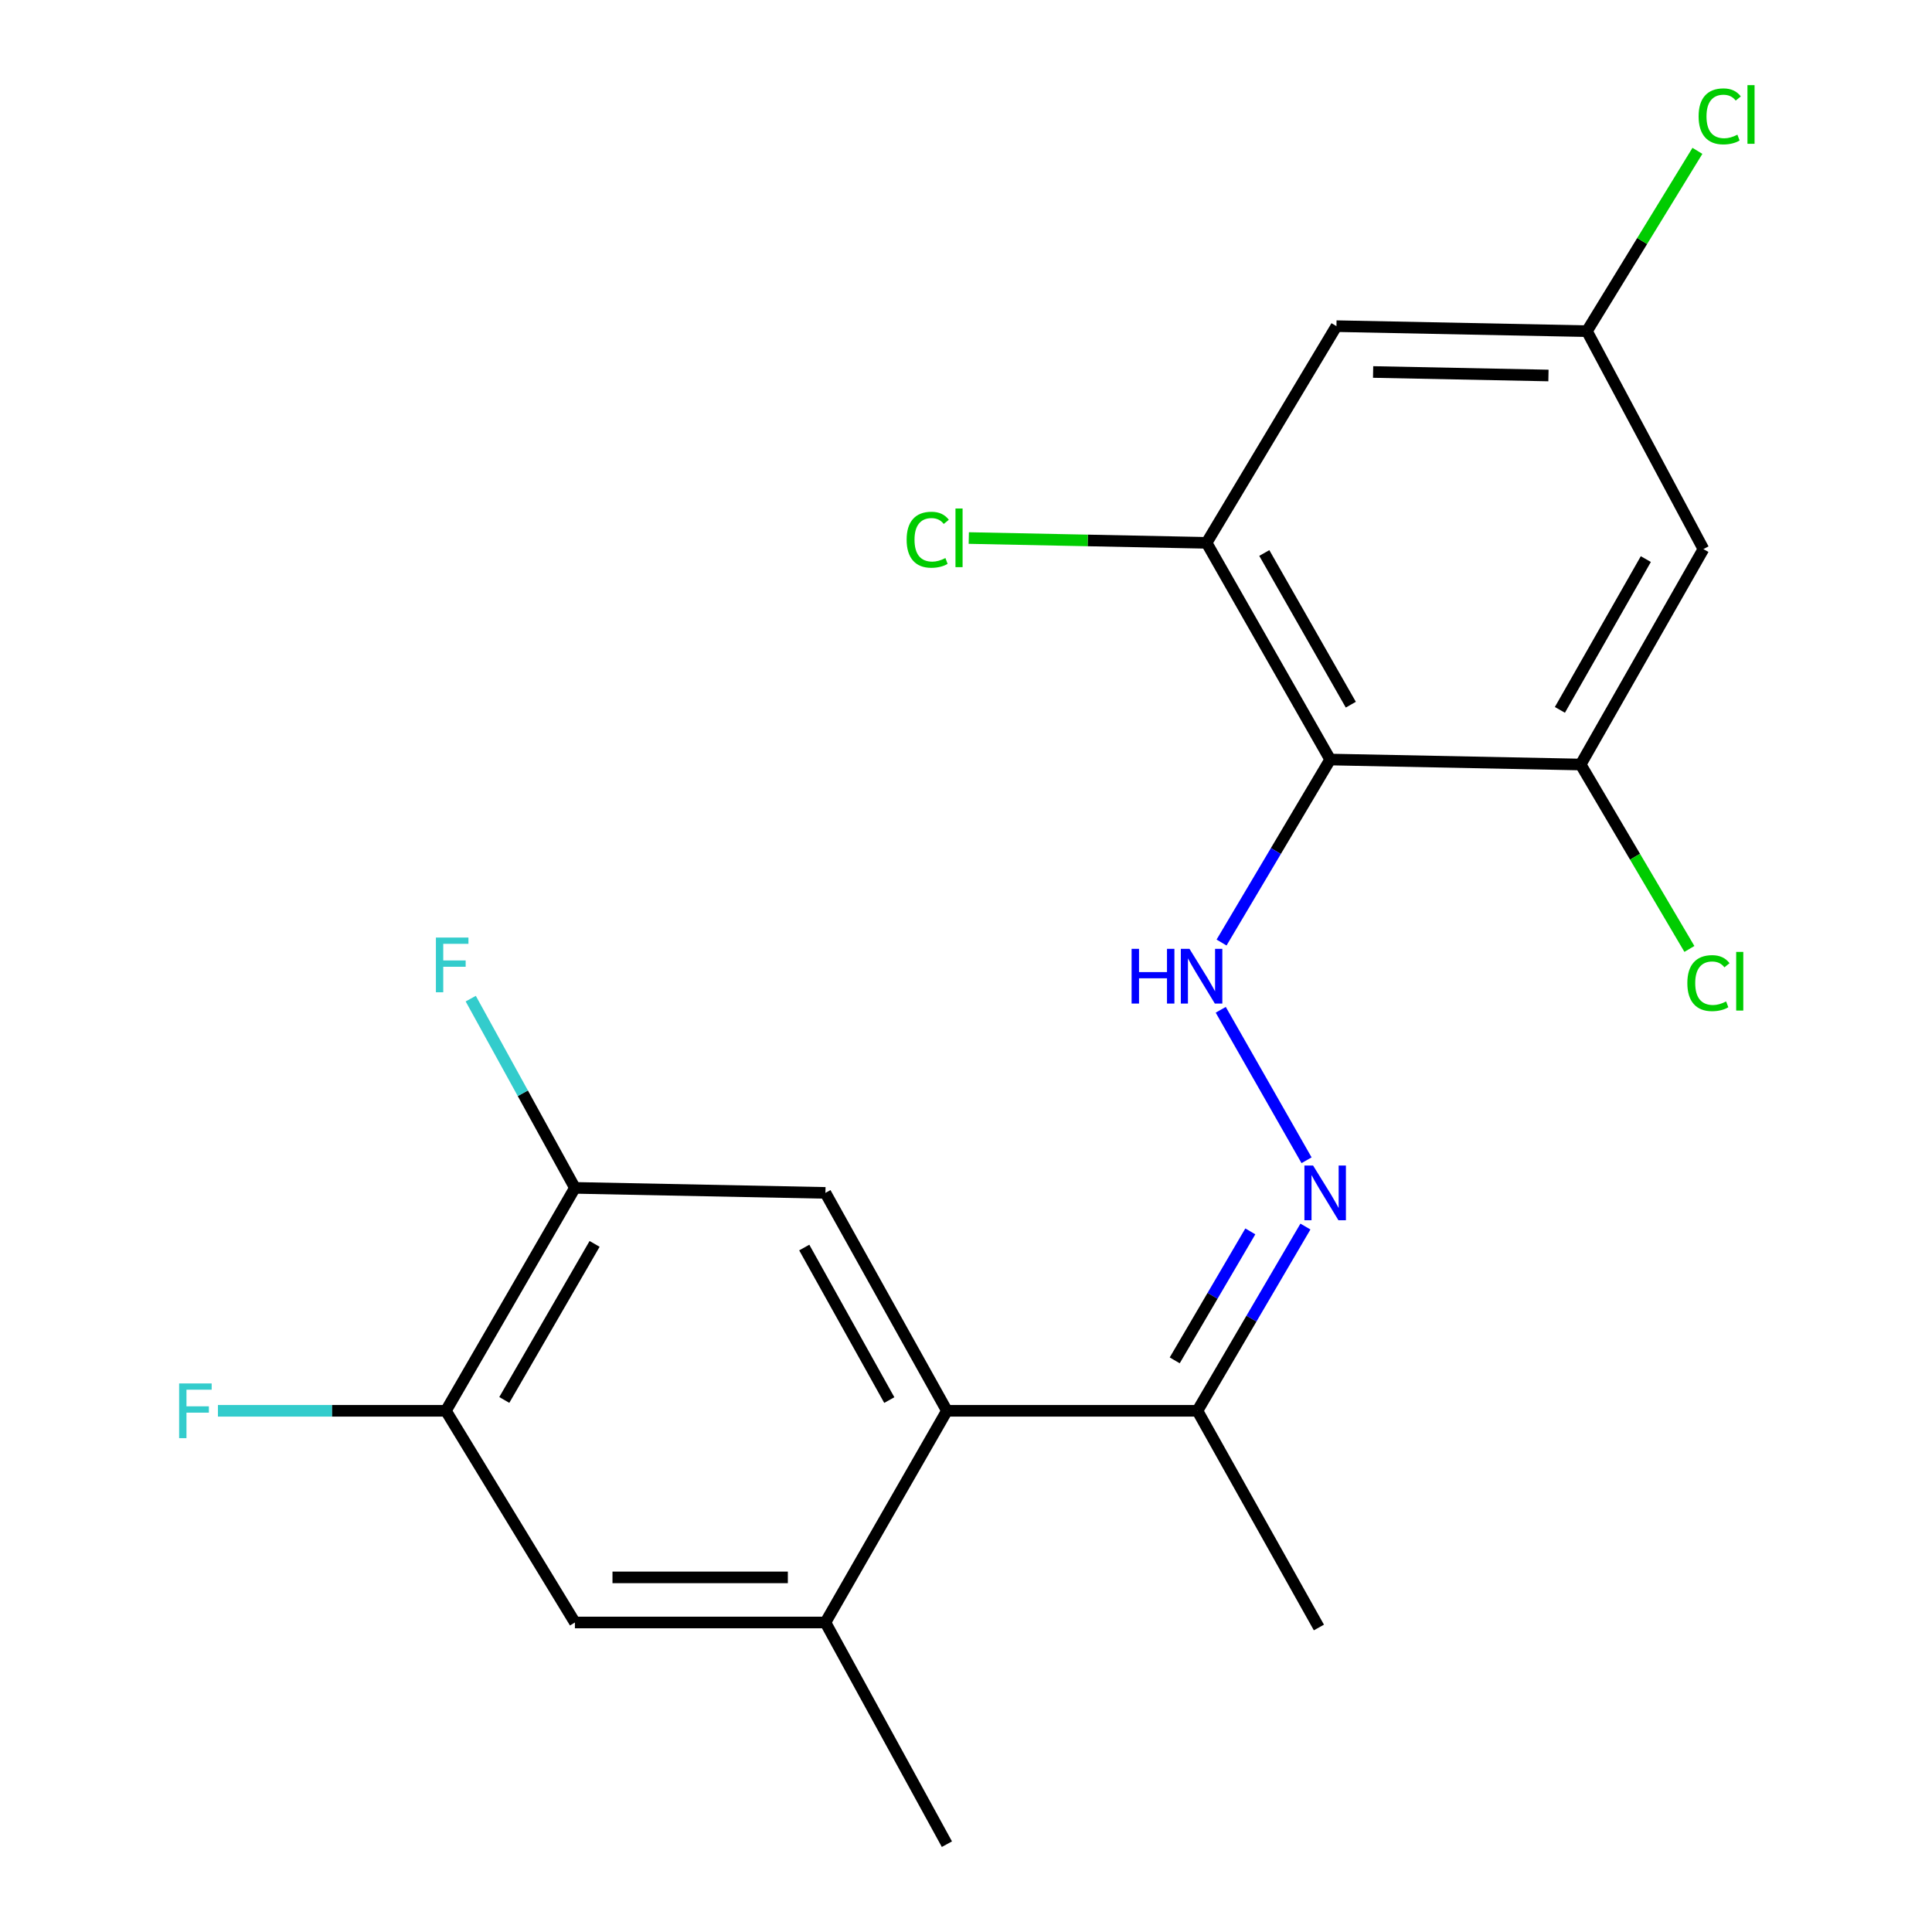 <?xml version='1.0' encoding='iso-8859-1'?>
<svg version='1.1' baseProfile='full'
              xmlns='http://www.w3.org/2000/svg'
                      xmlns:rdkit='http://www.rdkit.org/xml'
                      xmlns:xlink='http://www.w3.org/1999/xlink'
                  xml:space='preserve'
width='1000px' height='1000px' viewBox='0 0 1000 1000'>
<!-- END OF HEADER -->
<rect style='opacity:1.0;fill:#FFFFFF;stroke:none' width='1000' height='1000' x='0' y='0'> </rect>
<path class='bond-0' d='M 688.498,393.132 L 660.386,440.495' style='fill:none;fill-rule:evenodd;stroke:#000000;stroke-width:6px;stroke-linecap:butt;stroke-linejoin:miter;stroke-opacity:1' />
<path class='bond-0' d='M 660.386,440.495 L 632.274,487.857' style='fill:none;fill-rule:evenodd;stroke:#0000FF;stroke-width:6px;stroke-linecap:butt;stroke-linejoin:miter;stroke-opacity:1' />
<path class='bond-2' d='M 688.498,393.132 L 624.528,280.974' style='fill:none;fill-rule:evenodd;stroke:#000000;stroke-width:6px;stroke-linecap:butt;stroke-linejoin:miter;stroke-opacity:1' />
<path class='bond-2' d='M 699.178,364.744 L 654.399,286.233' style='fill:none;fill-rule:evenodd;stroke:#000000;stroke-width:6px;stroke-linecap:butt;stroke-linejoin:miter;stroke-opacity:1' />
<path class='bond-3' d='M 688.498,393.132 L 818.149,395.713' style='fill:none;fill-rule:evenodd;stroke:#000000;stroke-width:6px;stroke-linecap:butt;stroke-linejoin:miter;stroke-opacity:1' />
<path class='bond-4' d='M 631.852,522.665 L 676.272,600.548' style='fill:none;fill-rule:evenodd;stroke:#0000FF;stroke-width:6px;stroke-linecap:butt;stroke-linejoin:miter;stroke-opacity:1' />
<path class='bond-1' d='M 490.117,730.229 L 619.782,730.229' style='fill:none;fill-rule:evenodd;stroke:#000000;stroke-width:6px;stroke-linecap:butt;stroke-linejoin:miter;stroke-opacity:1' />
<path class='bond-5' d='M 490.117,730.229 L 427.236,617.436' style='fill:none;fill-rule:evenodd;stroke:#000000;stroke-width:6px;stroke-linecap:butt;stroke-linejoin:miter;stroke-opacity:1' />
<path class='bond-5' d='M 460.297,724.676 L 416.281,645.721' style='fill:none;fill-rule:evenodd;stroke:#000000;stroke-width:6px;stroke-linecap:butt;stroke-linejoin:miter;stroke-opacity:1' />
<path class='bond-6' d='M 490.117,730.229 L 427.236,839.794' style='fill:none;fill-rule:evenodd;stroke:#000000;stroke-width:6px;stroke-linecap:butt;stroke-linejoin:miter;stroke-opacity:1' />
<path class='bond-11' d='M 624.528,280.974 L 691.74,168.816' style='fill:none;fill-rule:evenodd;stroke:#000000;stroke-width:6px;stroke-linecap:butt;stroke-linejoin:miter;stroke-opacity:1' />
<path class='bond-14' d='M 624.528,280.974 L 562.983,279.728' style='fill:none;fill-rule:evenodd;stroke:#000000;stroke-width:6px;stroke-linecap:butt;stroke-linejoin:miter;stroke-opacity:1' />
<path class='bond-14' d='M 562.983,279.728 L 501.437,278.483' style='fill:none;fill-rule:evenodd;stroke:#00CC00;stroke-width:6px;stroke-linecap:butt;stroke-linejoin:miter;stroke-opacity:1' />
<path class='bond-10' d='M 818.149,395.713 L 881.691,284.216' style='fill:none;fill-rule:evenodd;stroke:#000000;stroke-width:6px;stroke-linecap:butt;stroke-linejoin:miter;stroke-opacity:1' />
<path class='bond-10' d='M 807.401,367.431 L 851.88,289.383' style='fill:none;fill-rule:evenodd;stroke:#000000;stroke-width:6px;stroke-linecap:butt;stroke-linejoin:miter;stroke-opacity:1' />
<path class='bond-15' d='M 818.149,395.713 L 846.29,443.441' style='fill:none;fill-rule:evenodd;stroke:#000000;stroke-width:6px;stroke-linecap:butt;stroke-linejoin:miter;stroke-opacity:1' />
<path class='bond-15' d='M 846.29,443.441 L 874.43,491.169' style='fill:none;fill-rule:evenodd;stroke:#00CC00;stroke-width:6px;stroke-linecap:butt;stroke-linejoin:miter;stroke-opacity:1' />
<path class='bond-9' d='M 675.687,634.864 L 647.734,682.547' style='fill:none;fill-rule:evenodd;stroke:#0000FF;stroke-width:6px;stroke-linecap:butt;stroke-linejoin:miter;stroke-opacity:1' />
<path class='bond-9' d='M 647.734,682.547 L 619.782,730.229' style='fill:none;fill-rule:evenodd;stroke:#000000;stroke-width:6px;stroke-linecap:butt;stroke-linejoin:miter;stroke-opacity:1' />
<path class='bond-9' d='M 647.164,637.364 L 627.597,670.742' style='fill:none;fill-rule:evenodd;stroke:#0000FF;stroke-width:6px;stroke-linecap:butt;stroke-linejoin:miter;stroke-opacity:1' />
<path class='bond-9' d='M 627.597,670.742 L 608.031,704.12' style='fill:none;fill-rule:evenodd;stroke:#000000;stroke-width:6px;stroke-linecap:butt;stroke-linejoin:miter;stroke-opacity:1' />
<path class='bond-7' d='M 427.236,617.436 L 297.572,614.842' style='fill:none;fill-rule:evenodd;stroke:#000000;stroke-width:6px;stroke-linecap:butt;stroke-linejoin:miter;stroke-opacity:1' />
<path class='bond-12' d='M 427.236,839.794 L 297.572,839.794' style='fill:none;fill-rule:evenodd;stroke:#000000;stroke-width:6px;stroke-linecap:butt;stroke-linejoin:miter;stroke-opacity:1' />
<path class='bond-12' d='M 407.787,816.452 L 317.021,816.452' style='fill:none;fill-rule:evenodd;stroke:#000000;stroke-width:6px;stroke-linecap:butt;stroke-linejoin:miter;stroke-opacity:1' />
<path class='bond-19' d='M 427.236,839.794 L 490.117,954.545' style='fill:none;fill-rule:evenodd;stroke:#000000;stroke-width:6px;stroke-linecap:butt;stroke-linejoin:miter;stroke-opacity:1' />
<path class='bond-16' d='M 297.572,614.842 L 270.611,565.869' style='fill:none;fill-rule:evenodd;stroke:#000000;stroke-width:6px;stroke-linecap:butt;stroke-linejoin:miter;stroke-opacity:1' />
<path class='bond-16' d='M 270.611,565.869 L 243.651,516.895' style='fill:none;fill-rule:evenodd;stroke:#33CCCC;stroke-width:6px;stroke-linecap:butt;stroke-linejoin:miter;stroke-opacity:1' />
<path class='bond-22' d='M 297.572,614.842 L 230.801,730.229' style='fill:none;fill-rule:evenodd;stroke:#000000;stroke-width:6px;stroke-linecap:butt;stroke-linejoin:miter;stroke-opacity:1' />
<path class='bond-22' d='M 307.759,643.841 L 261.02,724.612' style='fill:none;fill-rule:evenodd;stroke:#000000;stroke-width:6px;stroke-linecap:butt;stroke-linejoin:miter;stroke-opacity:1' />
<path class='bond-8' d='M 230.801,730.229 L 297.572,839.794' style='fill:none;fill-rule:evenodd;stroke:#000000;stroke-width:6px;stroke-linecap:butt;stroke-linejoin:miter;stroke-opacity:1' />
<path class='bond-17' d='M 230.801,730.229 L 171.799,730.229' style='fill:none;fill-rule:evenodd;stroke:#000000;stroke-width:6px;stroke-linecap:butt;stroke-linejoin:miter;stroke-opacity:1' />
<path class='bond-17' d='M 171.799,730.229 L 112.798,730.229' style='fill:none;fill-rule:evenodd;stroke:#33CCCC;stroke-width:6px;stroke-linecap:butt;stroke-linejoin:miter;stroke-opacity:1' />
<path class='bond-20' d='M 619.782,730.229 L 682.662,842.387' style='fill:none;fill-rule:evenodd;stroke:#000000;stroke-width:6px;stroke-linecap:butt;stroke-linejoin:miter;stroke-opacity:1' />
<path class='bond-13' d='M 881.691,284.216 L 821.391,171.41' style='fill:none;fill-rule:evenodd;stroke:#000000;stroke-width:6px;stroke-linecap:butt;stroke-linejoin:miter;stroke-opacity:1' />
<path class='bond-21' d='M 691.74,168.816 L 821.391,171.41' style='fill:none;fill-rule:evenodd;stroke:#000000;stroke-width:6px;stroke-linecap:butt;stroke-linejoin:miter;stroke-opacity:1' />
<path class='bond-21' d='M 710.721,192.542 L 801.477,194.358' style='fill:none;fill-rule:evenodd;stroke:#000000;stroke-width:6px;stroke-linecap:butt;stroke-linejoin:miter;stroke-opacity:1' />
<path class='bond-18' d='M 821.391,171.41 L 849.987,124.745' style='fill:none;fill-rule:evenodd;stroke:#000000;stroke-width:6px;stroke-linecap:butt;stroke-linejoin:miter;stroke-opacity:1' />
<path class='bond-18' d='M 849.987,124.745 L 878.583,78.08' style='fill:none;fill-rule:evenodd;stroke:#00CC00;stroke-width:6px;stroke-linecap:butt;stroke-linejoin:miter;stroke-opacity:1' />
<path  class='atom-1' d='M 585.714 491.117
L 589.554 491.117
L 589.554 503.157
L 604.034 503.157
L 604.034 491.117
L 607.874 491.117
L 607.874 519.437
L 604.034 519.437
L 604.034 506.357
L 589.554 506.357
L 589.554 519.437
L 585.714 519.437
L 585.714 491.117
' fill='#0000FF'/>
<path  class='atom-1' d='M 615.674 491.117
L 624.954 506.117
Q 625.874 507.597, 627.354 510.277
Q 628.834 512.957, 628.914 513.117
L 628.914 491.117
L 632.674 491.117
L 632.674 519.437
L 628.794 519.437
L 618.834 503.037
Q 617.674 501.117, 616.434 498.917
Q 615.234 496.717, 614.874 496.037
L 614.874 519.437
L 611.194 519.437
L 611.194 491.117
L 615.674 491.117
' fill='#0000FF'/>
<path  class='atom-5' d='M 679.644 603.276
L 688.924 618.276
Q 689.844 619.756, 691.324 622.436
Q 692.804 625.116, 692.884 625.276
L 692.884 603.276
L 696.644 603.276
L 696.644 631.596
L 692.764 631.596
L 682.804 615.196
Q 681.644 613.276, 680.404 611.076
Q 679.204 608.876, 678.844 608.196
L 678.844 631.596
L 675.164 631.596
L 675.164 603.276
L 679.644 603.276
' fill='#0000FF'/>
<path  class='atom-15' d='M 469.273 279.361
Q 469.273 272.321, 472.553 268.641
Q 475.873 264.921, 482.153 264.921
Q 487.993 264.921, 491.113 269.041
L 488.473 271.201
Q 486.193 268.201, 482.153 268.201
Q 477.873 268.201, 475.593 271.081
Q 473.353 273.921, 473.353 279.361
Q 473.353 284.961, 475.673 287.841
Q 478.033 290.721, 482.593 290.721
Q 485.713 290.721, 489.353 288.841
L 490.473 291.841
Q 488.993 292.801, 486.753 293.361
Q 484.513 293.921, 482.033 293.921
Q 475.873 293.921, 472.553 290.161
Q 469.273 286.401, 469.273 279.361
' fill='#00CC00'/>
<path  class='atom-15' d='M 494.553 263.201
L 498.233 263.201
L 498.233 293.561
L 494.553 293.561
L 494.553 263.201
' fill='#00CC00'/>
<path  class='atom-16' d='M 873.365 508.864
Q 873.365 501.824, 876.645 498.144
Q 879.965 494.424, 886.245 494.424
Q 892.085 494.424, 895.205 498.544
L 892.565 500.704
Q 890.285 497.704, 886.245 497.704
Q 881.965 497.704, 879.685 500.584
Q 877.445 503.424, 877.445 508.864
Q 877.445 514.464, 879.765 517.344
Q 882.125 520.224, 886.685 520.224
Q 889.805 520.224, 893.445 518.344
L 894.565 521.344
Q 893.085 522.304, 890.845 522.864
Q 888.605 523.424, 886.125 523.424
Q 879.965 523.424, 876.645 519.664
Q 873.365 515.904, 873.365 508.864
' fill='#00CC00'/>
<path  class='atom-16' d='M 898.645 492.704
L 902.325 492.704
L 902.325 523.064
L 898.645 523.064
L 898.645 492.704
' fill='#00CC00'/>
<path  class='atom-17' d='M 225.623 485.282
L 242.463 485.282
L 242.463 488.522
L 229.423 488.522
L 229.423 497.122
L 241.023 497.122
L 241.023 500.402
L 229.423 500.402
L 229.423 513.602
L 225.623 513.602
L 225.623 485.282
' fill='#33CCCC'/>
<path  class='atom-18' d='M 92.716 716.069
L 109.556 716.069
L 109.556 719.309
L 96.516 719.309
L 96.516 727.909
L 108.116 727.909
L 108.116 731.189
L 96.516 731.189
L 96.516 744.389
L 92.716 744.389
L 92.716 716.069
' fill='#33CCCC'/>
<path  class='atom-19' d='M 879.2 60.231
Q 879.2 53.191, 882.48 49.511
Q 885.8 45.791, 892.08 45.791
Q 897.92 45.791, 901.04 49.911
L 898.4 52.071
Q 896.12 49.071, 892.08 49.071
Q 887.8 49.071, 885.52 51.951
Q 883.28 54.791, 883.28 60.231
Q 883.28 65.831, 885.6 68.711
Q 887.96 71.591, 892.52 71.591
Q 895.64 71.591, 899.28 69.711
L 900.4 72.711
Q 898.92 73.671, 896.68 74.231
Q 894.44 74.791, 891.96 74.791
Q 885.8 74.791, 882.48 71.031
Q 879.2 67.271, 879.2 60.231
' fill='#00CC00'/>
<path  class='atom-19' d='M 904.48 44.071
L 908.16 44.071
L 908.16 74.431
L 904.48 74.431
L 904.48 44.071
' fill='#00CC00'/>
</svg>
